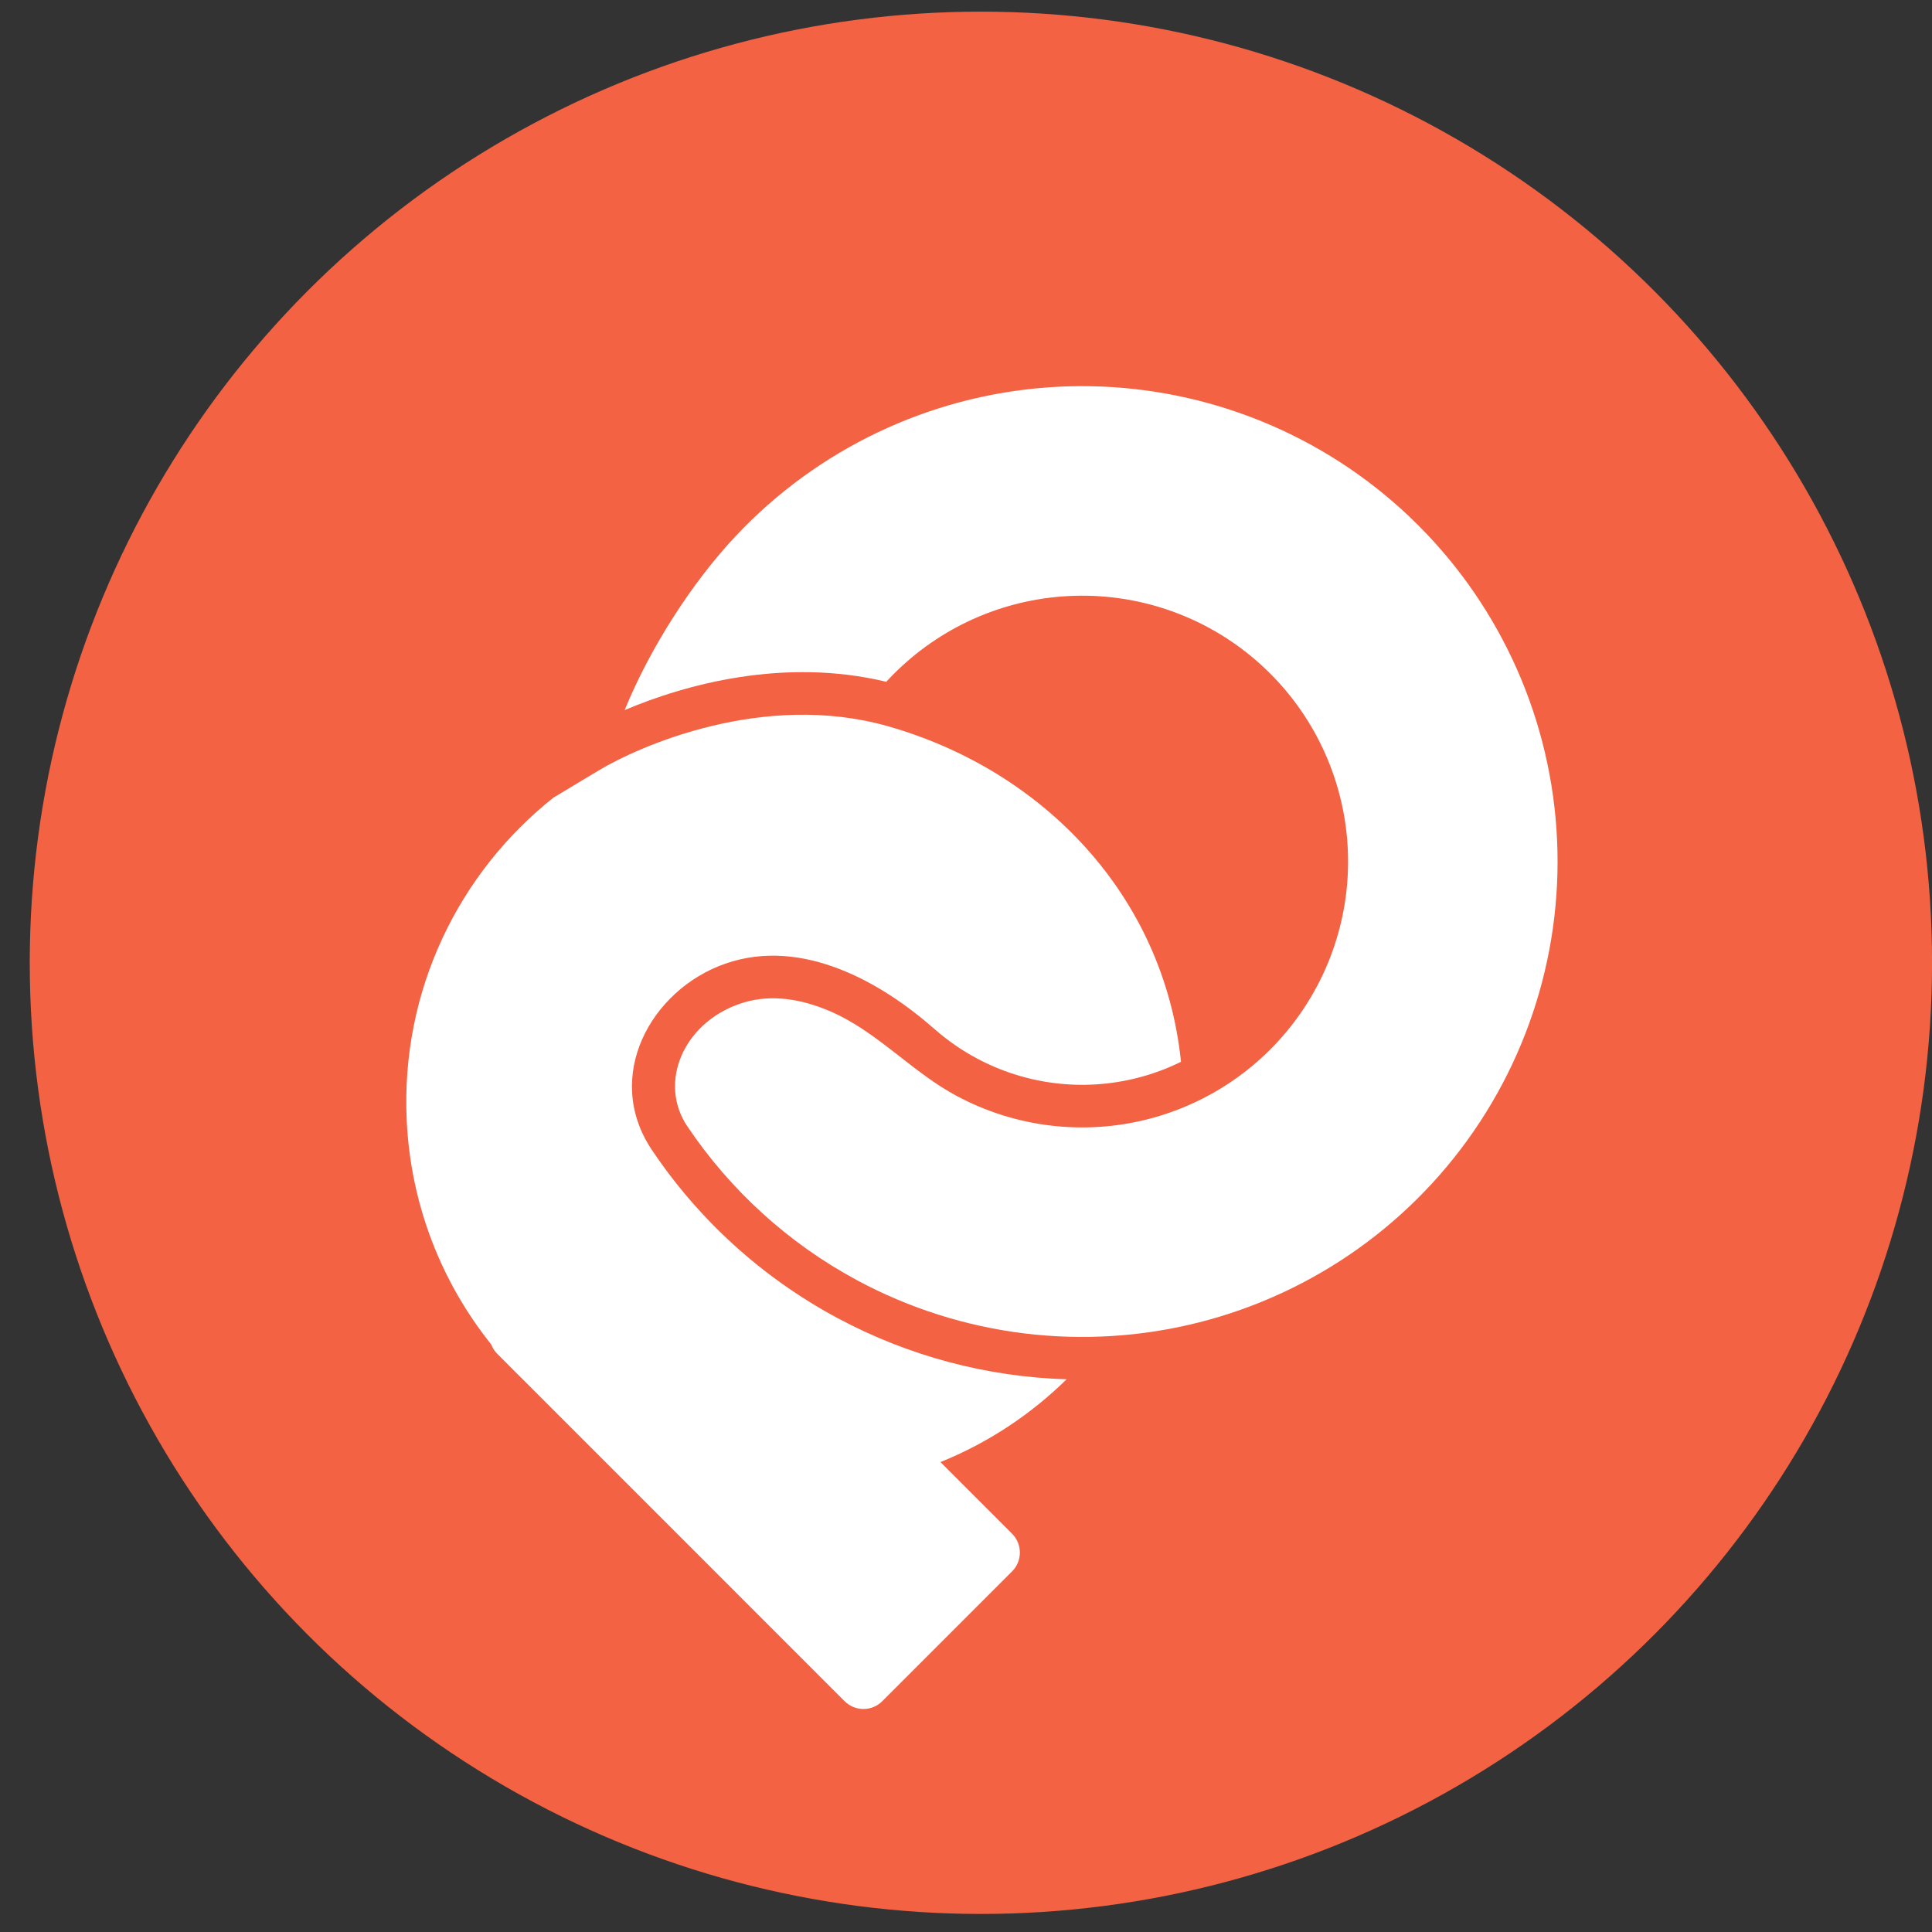 <?xml version="1.0" encoding="UTF-8"?> <svg xmlns="http://www.w3.org/2000/svg" width="35" height="35" viewBox="0 0 35 35" fill="none"><rect x="0" y="0" width="35" height="35" fill="#333333" stroke="none"/><circle cx="17.77" cy="17.442" r="17.231" fill="#F36243"></circle><path d="M13.332 9.707C14.808 8.138 16.819 7.179 18.967 7.019C21.115 6.86 23.245 7.511 24.937 8.844C26.628 10.178 27.759 12.097 28.105 14.223C28.451 16.349 27.989 18.528 26.808 20.329C25.627 22.131 23.814 23.424 21.726 23.955C19.638 24.485 17.427 24.214 15.53 23.195C14.28 22.523 13.226 21.559 12.448 20.399C11.927 19.619 12.37 18.544 13.394 18.187C13.878 18.017 14.398 18.069 14.927 18.274C15.45 18.476 15.878 18.811 16.307 19.145C16.632 19.399 16.958 19.653 17.326 19.851C18.387 20.421 19.623 20.573 20.791 20.276C21.959 19.979 22.973 19.256 23.633 18.248C24.294 17.241 24.553 16.022 24.359 14.833C24.165 13.644 23.533 12.571 22.587 11.825C21.641 11.079 20.45 10.715 19.248 10.805C18.047 10.894 16.922 11.43 16.097 12.307C16.083 12.322 16.07 12.337 16.056 12.351C14.206 11.907 12.42 12.396 11.316 12.864C11.779 11.73 12.544 10.544 13.332 9.707Z" fill="white"></path><path d="M15.206 17.554C14.561 17.304 13.845 17.211 13.139 17.458C11.782 17.932 10.926 19.511 11.807 20.828C12.654 22.093 13.803 23.143 15.165 23.874C16.456 24.568 17.881 24.944 19.323 24.987C18.673 25.625 17.899 26.139 17.037 26.487L18.335 27.785C18.523 27.973 18.523 28.279 18.335 28.467L15.983 30.819C15.795 31.007 15.489 31.007 15.301 30.819L9.446 24.963C9.428 24.946 9.411 24.929 9.394 24.912L9.01 24.527C8.959 24.477 8.923 24.419 8.899 24.356C8.004 23.238 7.441 21.837 7.368 20.297C7.257 17.943 8.315 15.805 10.032 14.445L10.031 14.447L10.848 13.956C11.568 13.524 13.824 12.514 16.084 13.156C18.889 13.953 21.083 16.214 21.395 19.235C21.143 19.36 20.877 19.458 20.601 19.528C19.621 19.777 18.582 19.65 17.691 19.171C17.42 19.026 17.168 18.851 16.94 18.651C16.425 18.2 15.847 17.803 15.206 17.554Z" fill="white"></path></svg> 